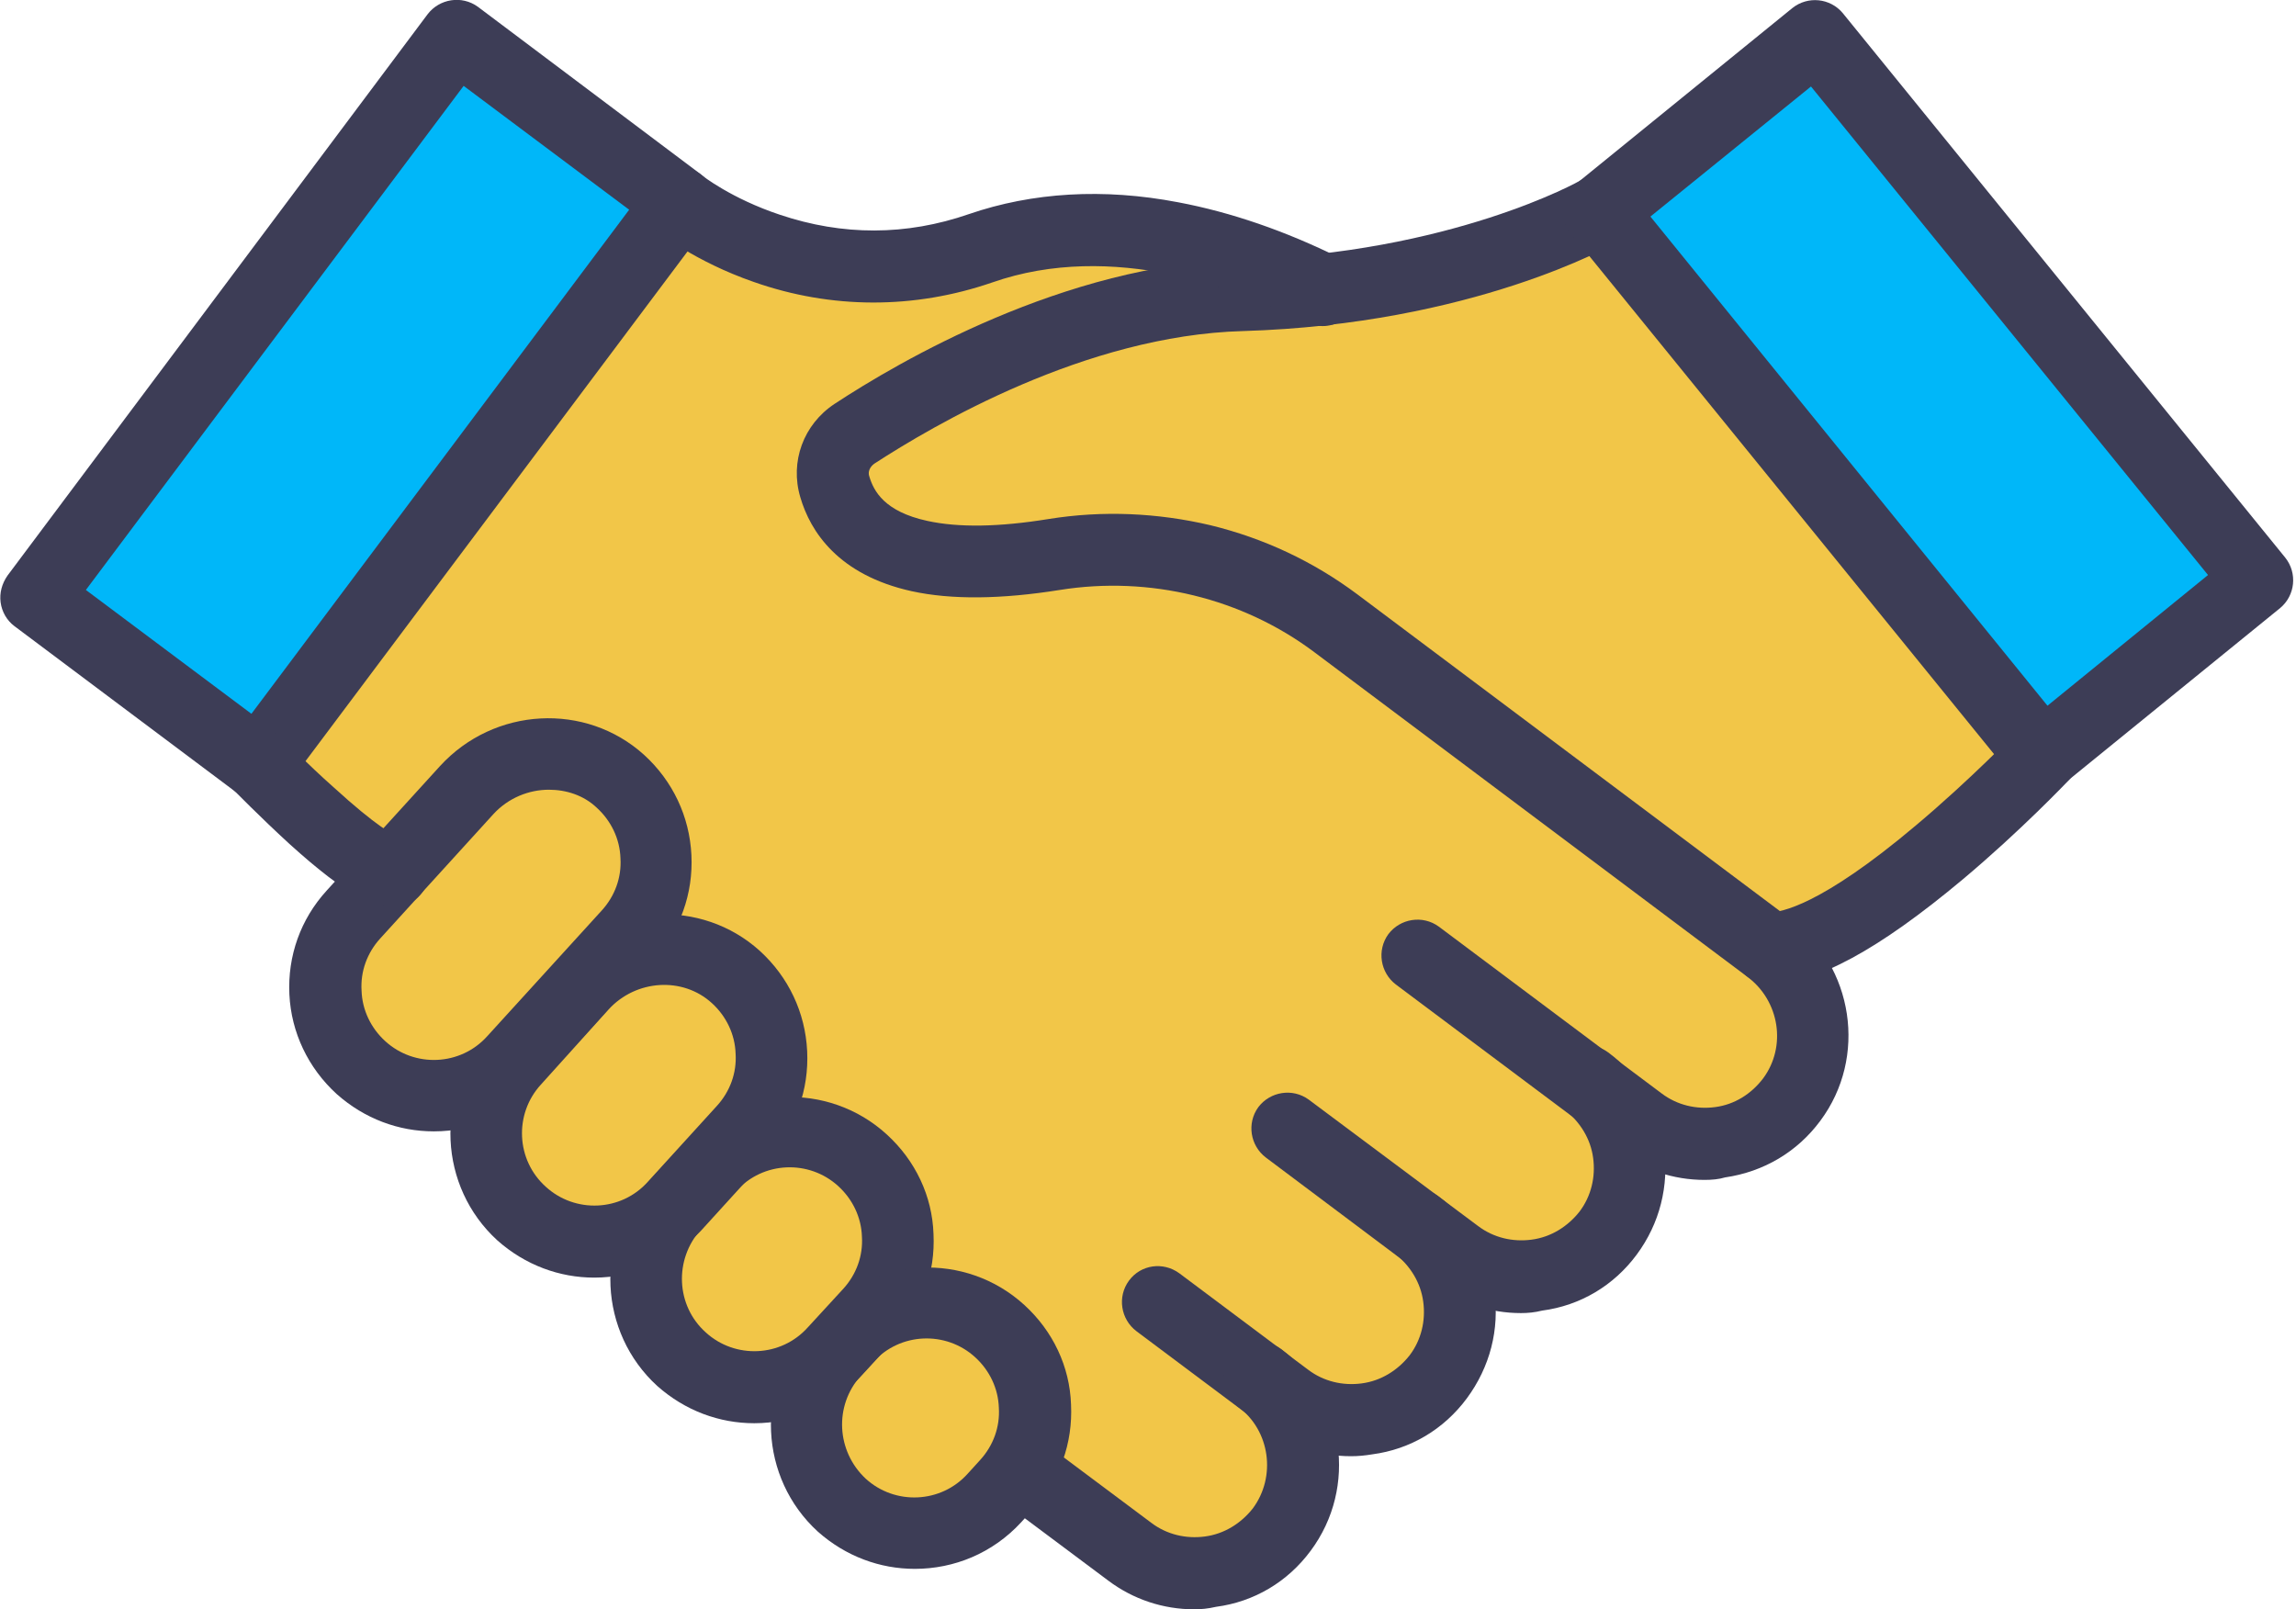 <svg width="107" height="75" viewBox="0 0 107 75" fill="none" xmlns="http://www.w3.org/2000/svg">
<g clip-path="url(#clip0_100_557)">
<path d="M31.787 9.542L11.688 34.89L18.416 40.603L15.197 44.112L17.779 49.391L21.723 51.073C21.723 51.073 23.811 55.655 24.304 56.178C24.797 56.7 29.988 58.701 29.988 58.701L31.787 64.327H37.645L39.269 71.056H44.316L47.245 69.751C47.245 69.751 54.582 72.796 55.163 73.086C55.742 73.405 59.426 73.086 59.426 73.086L60.151 66.299L65.284 66.067L68.01 60.499L71.723 59.02L75.087 57.106L75.812 52.697C75.812 52.697 78.741 52.523 79.176 52.697C79.611 52.871 82.831 52.291 82.831 51.856C82.831 51.421 84.136 47.912 84.136 47.912L83.556 44.693L94.983 35.76L74.014 9.542L66.27 12.761L59.397 13.486L55.742 11.485H44.751L38.283 12.616L31.787 9.542Z" fill="#F2C648"/>
<path fill-rule="evenodd" clip-rule="evenodd" d="M20.969 2.349L2.378 27.552L11.688 34.89L31.119 9.832L20.969 2.349Z" fill="#00B7F9"/>
<path fill-rule="evenodd" clip-rule="evenodd" d="M83.875 2.349L75.058 9.687L95.447 34.89L104.959 26.537L83.875 2.349Z" fill="#00B7F9"/>
<path fill-rule="evenodd" clip-rule="evenodd" d="M79.437 54.988C77.987 54.988 76.595 54.524 75.435 53.654L65.052 45.882C64.327 45.331 64.153 44.287 64.704 43.532C65.255 42.807 66.299 42.633 67.053 43.184L77.436 50.957C78.161 51.508 79.06 51.711 79.93 51.595C80.829 51.479 81.612 50.986 82.164 50.261C83.266 48.782 82.947 46.636 81.409 45.505L61.253 30.395C57.889 27.871 53.567 26.827 49.391 27.494C46.665 27.929 44.344 27.958 42.488 27.552C39.066 26.798 37.761 24.768 37.297 23.173C36.804 21.52 37.442 19.78 38.892 18.823C41.85 16.879 49.594 12.326 57.802 12.094C67.604 11.804 73.637 8.44 73.695 8.382C74.507 7.918 75.522 8.208 75.986 8.991C76.45 9.774 76.16 10.818 75.377 11.282C75.116 11.427 68.62 15.11 57.918 15.429C50.58 15.632 43.474 19.838 40.748 21.607C40.545 21.752 40.429 21.984 40.516 22.216C40.719 22.883 41.212 23.84 43.213 24.275C44.664 24.594 46.549 24.565 48.869 24.188C51.392 23.782 53.944 23.898 56.41 24.478C58.904 25.087 61.195 26.16 63.254 27.697L83.411 42.807C86.398 45.041 87.036 49.275 84.832 52.233C83.759 53.683 82.193 54.611 80.394 54.872C80.104 54.959 79.785 54.988 79.437 54.988Z" fill="#3D3D56"/>
<path fill-rule="evenodd" clip-rule="evenodd" d="M70.882 61.195C69.432 61.195 68.04 60.731 66.879 59.861L58.991 53.944C58.266 53.393 58.092 52.349 58.643 51.595C59.194 50.87 60.238 50.696 60.992 51.247L68.88 57.135C69.606 57.686 70.505 57.889 71.375 57.773C72.274 57.657 73.057 57.164 73.608 56.468C74.159 55.742 74.362 54.843 74.246 53.973C74.13 53.074 73.637 52.291 72.941 51.74C72.216 51.189 72.042 50.145 72.593 49.391C73.144 48.666 74.188 48.492 74.942 49.043C76.392 50.116 77.32 51.682 77.552 53.48C77.784 55.278 77.349 57.019 76.276 58.469C75.203 59.919 73.637 60.847 71.868 61.079C71.52 61.166 71.201 61.195 70.882 61.195Z" fill="#3D3D56"/>
<path fill-rule="evenodd" clip-rule="evenodd" d="M62.964 67.865C61.514 67.865 60.122 67.401 58.962 66.531L52.958 62.036C52.233 61.485 52.059 60.441 52.61 59.687C53.161 58.933 54.205 58.788 54.959 59.339L60.963 63.834C61.688 64.385 62.587 64.588 63.457 64.472C64.356 64.356 65.139 63.863 65.69 63.167C66.241 62.442 66.444 61.543 66.328 60.673C66.212 59.774 65.719 58.991 65.023 58.44C64.298 57.889 64.124 56.844 64.675 56.09C65.226 55.365 66.27 55.191 67.024 55.742C68.475 56.816 69.403 58.382 69.635 60.18C69.896 61.949 69.432 63.718 68.359 65.168C67.285 66.618 65.719 67.546 63.95 67.778C63.602 67.836 63.283 67.865 62.964 67.865Z" fill="#3D3D56"/>
<path fill-rule="evenodd" clip-rule="evenodd" d="M55.656 75C54.205 75 52.813 74.536 51.653 73.666L46.491 69.809C45.766 69.257 45.592 68.213 46.143 67.459C46.694 66.705 47.738 66.56 48.492 67.111L53.654 70.969C54.379 71.52 55.279 71.723 56.148 71.607C57.048 71.491 57.831 70.998 58.382 70.302C59.484 68.823 59.194 66.676 57.715 65.574C56.99 65.023 56.816 63.979 57.367 63.225C57.918 62.5 58.962 62.326 59.716 62.877C62.674 65.11 63.283 69.316 61.079 72.274C60.006 73.724 58.44 74.652 56.671 74.884C56.294 74.971 55.974 75 55.656 75Z" fill="#3D3D56"/>
<path fill-rule="evenodd" clip-rule="evenodd" d="M20.215 52.726C18.59 52.726 16.995 52.146 15.69 50.986C14.356 49.768 13.573 48.115 13.486 46.346C13.399 44.548 14.008 42.837 15.226 41.502L20.505 35.702C23.028 32.947 27.291 32.715 30.017 35.18C31.352 36.398 32.135 38.051 32.222 39.849C32.309 41.647 31.7 43.358 30.481 44.693L25.145 50.551C23.869 52.001 22.042 52.726 20.215 52.726ZM25.58 36.804C24.652 36.804 23.695 37.181 22.999 37.935L17.72 43.736C17.111 44.403 16.792 45.273 16.85 46.172C16.879 47.071 17.285 47.912 17.952 48.521C19.316 49.768 21.462 49.681 22.709 48.289L28.045 42.43C28.654 41.763 28.973 40.893 28.915 39.994C28.886 39.095 28.48 38.254 27.813 37.645C27.204 37.065 26.392 36.804 25.58 36.804Z" fill="#3D3D56"/>
<path fill-rule="evenodd" clip-rule="evenodd" d="M27.697 59.542C26.073 59.542 24.478 58.962 23.173 57.802C20.447 55.307 20.244 51.044 22.738 48.318L25.899 44.838C28.422 42.082 32.686 41.85 35.412 44.316C36.746 45.534 37.529 47.187 37.616 48.985C37.703 50.783 37.094 52.494 35.876 53.828L32.657 57.367C31.323 58.788 29.524 59.542 27.697 59.542ZM25.203 50.551C23.956 51.914 24.043 54.06 25.435 55.307C26.798 56.555 28.944 56.468 30.191 55.075L33.411 51.537C34.02 50.87 34.339 50 34.281 49.101C34.252 48.202 33.846 47.361 33.179 46.752C31.816 45.505 29.64 45.65 28.364 47.042L25.203 50.551Z" fill="#3D3D56"/>
<path fill-rule="evenodd" clip-rule="evenodd" d="M35.151 66.328C33.527 66.328 31.932 65.748 30.626 64.588C27.9 62.094 27.697 57.831 30.191 55.105L31.845 53.306C34.339 50.58 38.602 50.377 41.328 52.871C42.662 54.089 43.446 55.742 43.504 57.512C43.59 59.31 42.981 61.021 41.763 62.355L40.11 64.153C38.805 65.574 36.978 66.328 35.151 66.328ZM32.889 62.094C34.252 63.341 36.398 63.254 37.645 61.862L39.298 60.064C39.907 59.397 40.226 58.527 40.168 57.628C40.139 56.729 39.733 55.888 39.066 55.279C37.703 54.031 35.557 54.118 34.31 55.511L32.657 57.309C31.41 58.701 31.497 60.847 32.889 62.094Z" fill="#3D3D56"/>
<path fill-rule="evenodd" clip-rule="evenodd" d="M42.633 73.115C41.009 73.115 39.414 72.535 38.109 71.375C35.383 68.881 35.18 64.617 37.674 61.891L38.254 61.253C40.748 58.527 45.011 58.324 47.738 60.818C49.072 62.036 49.855 63.689 49.913 65.458C50 67.257 49.391 68.968 48.173 70.302L47.593 70.94C46.259 72.39 44.461 73.115 42.633 73.115ZM40.342 68.91C41.705 70.157 43.852 70.07 45.099 68.678L45.679 68.04C46.288 67.373 46.607 66.502 46.549 65.603C46.52 64.704 46.114 63.863 45.447 63.254C44.084 62.007 41.937 62.094 40.69 63.486L40.11 64.124C38.863 65.516 38.979 67.633 40.342 68.91Z" fill="#3D3D56"/>
<path fill-rule="evenodd" clip-rule="evenodd" d="M12.065 37.297C11.717 37.297 11.369 37.181 11.079 36.978L0.667 29.176C0.319 28.915 0.087 28.509 0.029 28.074C-0.029 27.639 0.087 27.204 0.348 26.827L19.925 0.667C20.476 -0.058 21.52 -0.232 22.274 0.319L32.657 8.121C33.005 8.382 33.237 8.788 33.295 9.223C33.353 9.658 33.237 10.093 32.976 10.47L13.37 36.63C13.08 37.065 12.558 37.297 12.065 37.297ZM4.002 27.494L11.717 33.266L29.321 9.774L21.607 4.002L4.002 27.494Z" fill="#3D3D56"/>
<path fill-rule="evenodd" clip-rule="evenodd" d="M61.63 15.197C61.369 15.197 61.137 15.139 60.876 15.023C57.831 13.486 51.856 11.195 46.23 13.167C42.605 14.414 38.747 14.414 35.122 13.138C32.367 12.181 30.684 10.818 30.598 10.76C29.872 10.18 29.756 9.136 30.337 8.411C30.916 7.686 31.961 7.57 32.686 8.15C32.715 8.179 34.078 9.252 36.34 10.006C39.269 10.992 42.227 10.992 45.157 9.977C48.115 8.962 51.421 8.759 54.901 9.426C57.367 9.89 59.89 10.76 62.413 12.007C63.225 12.413 63.573 13.428 63.167 14.24C62.848 14.849 62.268 15.197 61.63 15.197Z" fill="#3D3D56"/>
<path fill-rule="evenodd" clip-rule="evenodd" d="M95.157 36.891C95.099 36.891 95.041 36.891 94.983 36.891C94.547 36.833 94.141 36.63 93.852 36.282L73.231 10.905C72.941 10.557 72.825 10.122 72.854 9.687C72.912 9.252 73.115 8.846 73.463 8.556L83.527 0.377C84.252 -0.203 85.296 -0.087 85.876 0.609L106.497 25.986C107.077 26.711 106.961 27.755 106.264 28.335L96.201 36.514C95.911 36.775 95.563 36.891 95.157 36.891ZM76.914 10.093L95.418 32.889L102.9 26.798L84.397 4.031L76.914 10.093Z" fill="#3D3D56"/>
<path fill-rule="evenodd" clip-rule="evenodd" d="M82.454 45.853C82.425 45.853 82.425 45.853 82.454 45.853C81.496 45.853 80.772 45.099 80.772 44.17C80.772 43.242 81.525 42.517 82.454 42.517C82.454 42.517 82.454 42.517 82.483 42.517C82.976 42.517 84.832 42.227 89.298 38.457C91.85 36.311 93.968 34.107 93.996 34.078C94.635 33.411 95.679 33.382 96.346 34.02C97.013 34.658 97.042 35.702 96.404 36.369C96.317 36.456 94.171 38.718 91.473 40.98C87.558 44.258 84.629 45.853 82.454 45.853Z" fill="#3D3D56"/>
<path fill-rule="evenodd" clip-rule="evenodd" d="M18.329 42.285C18.3 42.285 18.271 42.285 18.213 42.285C17.401 42.227 16.27 41.85 13.486 39.327C12.094 38.051 10.905 36.833 10.847 36.775C10.209 36.108 10.238 35.064 10.905 34.426C11.572 33.788 12.616 33.817 13.254 34.484C13.283 34.513 14.298 35.586 15.545 36.688C17.576 38.544 18.358 38.921 18.533 38.979C19.403 39.095 20.041 39.849 20.012 40.748C19.925 41.589 19.2 42.285 18.329 42.285Z" fill="#3D3D56"/>
</g>
<defs>
<clipPath id="clip0_100_557">
<rect width="106.903" height="75" fill="white"/>
</clipPath>
</defs>
</svg>

